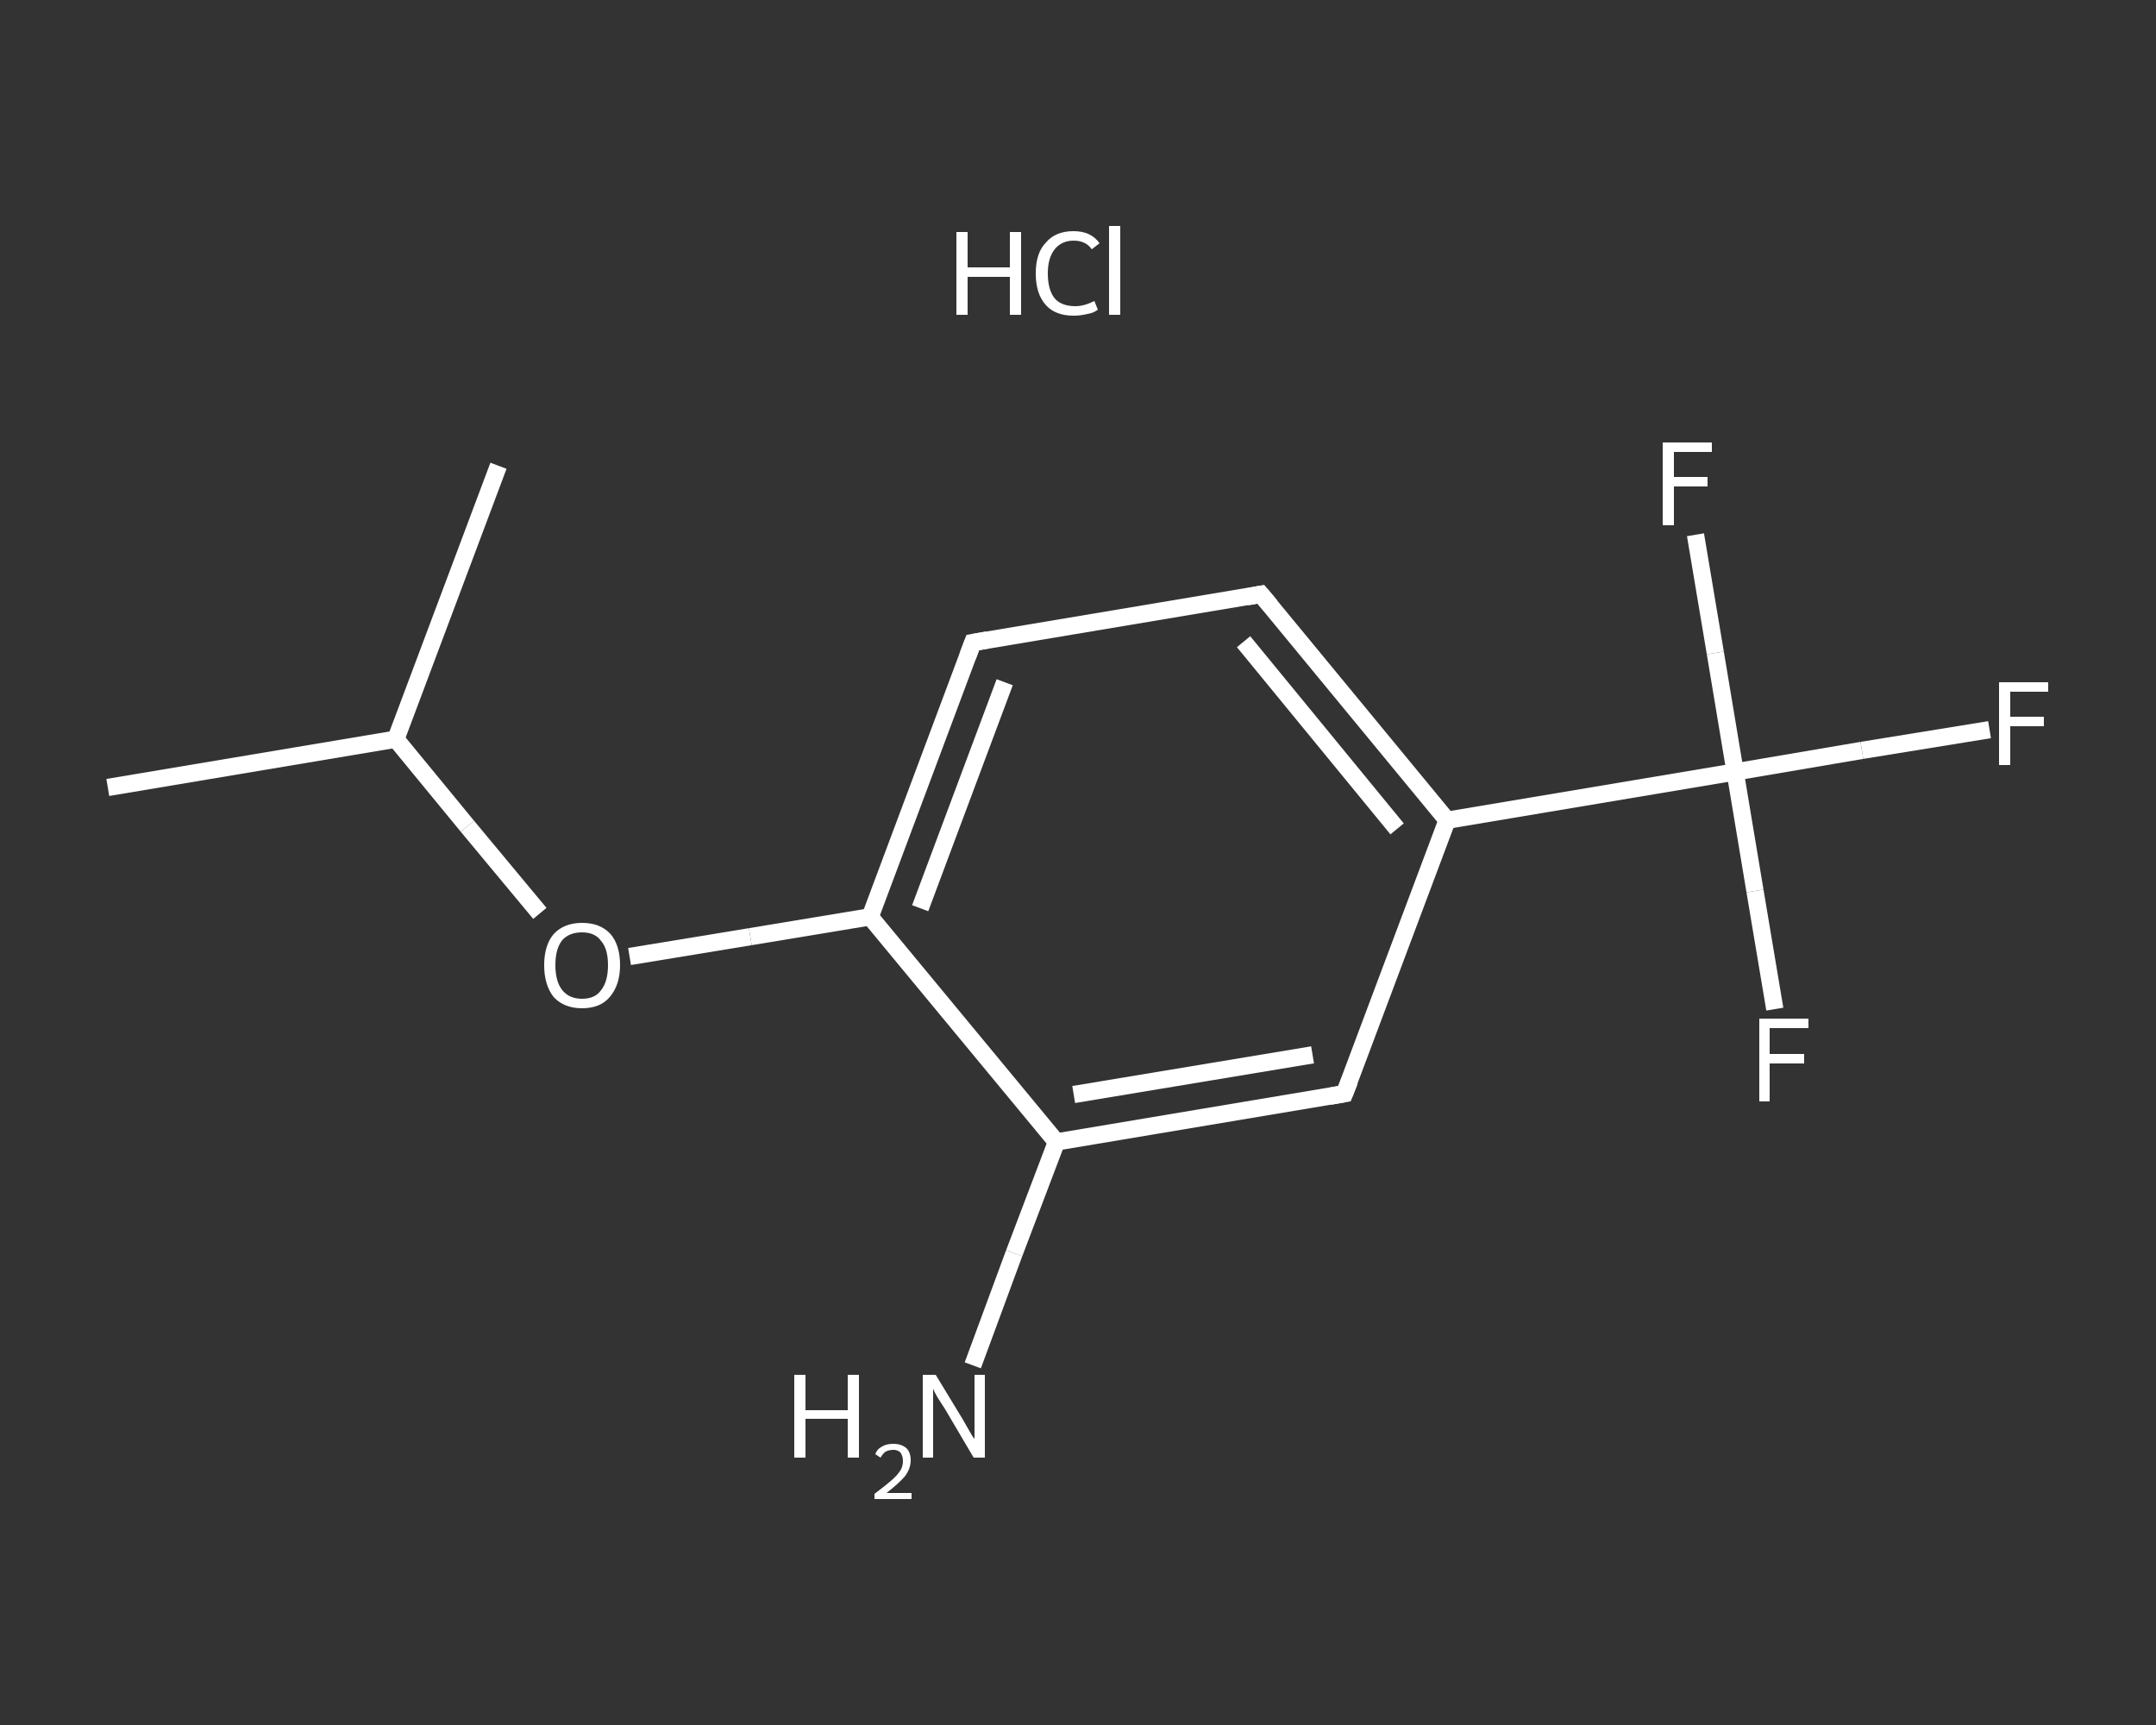 <?xml version='1.0' encoding='iso-8859-1'?>
<svg version='1.1' baseProfile='full'
              xmlns='http://www.w3.org/2000/svg'
                      xmlns:rdkit='http://www.rdkit.org/xml'
                      xmlns:xlink='http://www.w3.org/1999/xlink'
                  xml:space='preserve'
width='250px' height='200px' viewBox='0 0 250 200'>
<rect x="0" y="0" width="250" height="200" fill="#333333" stroke="none"/>
<!-- END OF HEADER -->
<rect style='opacity:1.0;fill:transparent;stroke:none' width='250.0' height='200.0' x='0.0' y='0.0'> </rect>
<path class='bond-0 atom-0 atom-1' d='M 12.5,91.3 L 45.9,85.7' style='fill:none;fill-rule:evenodd;stroke:#FFFFFF;stroke-width:2.0px;stroke-linecap:butt;stroke-linejoin:miter;stroke-opacity:1' />
<path class='bond-1 atom-1 atom-2' d='M 45.9,85.7 L 57.8,54.0' style='fill:none;fill-rule:evenodd;stroke:#FFFFFF;stroke-width:2.0px;stroke-linecap:butt;stroke-linejoin:miter;stroke-opacity:1' />
<path class='bond-2 atom-1 atom-3' d='M 45.9,85.7 L 54.2,95.8' style='fill:none;fill-rule:evenodd;stroke:#FFFFFF;stroke-width:2.0px;stroke-linecap:butt;stroke-linejoin:miter;stroke-opacity:1' />
<path class='bond-2 atom-1 atom-3' d='M 54.2,95.8 L 62.6,105.9' style='fill:none;fill-rule:evenodd;stroke:#FFFFFF;stroke-width:2.0px;stroke-linecap:butt;stroke-linejoin:miter;stroke-opacity:1' />
<path class='bond-3 atom-3 atom-4' d='M 73.0,110.9 L 87.0,108.6' style='fill:none;fill-rule:evenodd;stroke:#FFFFFF;stroke-width:2.0px;stroke-linecap:butt;stroke-linejoin:miter;stroke-opacity:1' />
<path class='bond-3 atom-3 atom-4' d='M 87.0,108.6 L 100.9,106.3' style='fill:none;fill-rule:evenodd;stroke:#FFFFFF;stroke-width:2.0px;stroke-linecap:butt;stroke-linejoin:miter;stroke-opacity:1' />
<path class='bond-4 atom-4 atom-5' d='M 100.9,106.3 L 112.8,74.5' style='fill:none;fill-rule:evenodd;stroke:#FFFFFF;stroke-width:2.0px;stroke-linecap:butt;stroke-linejoin:miter;stroke-opacity:1' />
<path class='bond-4 atom-4 atom-5' d='M 106.7,105.3 L 116.5,79.1' style='fill:none;fill-rule:evenodd;stroke:#FFFFFF;stroke-width:2.0px;stroke-linecap:butt;stroke-linejoin:miter;stroke-opacity:1' />
<path class='bond-5 atom-5 atom-6' d='M 112.8,74.5 L 146.2,68.9' style='fill:none;fill-rule:evenodd;stroke:#FFFFFF;stroke-width:2.0px;stroke-linecap:butt;stroke-linejoin:miter;stroke-opacity:1' />
<path class='bond-6 atom-6 atom-7' d='M 146.2,68.9 L 167.8,95.1' style='fill:none;fill-rule:evenodd;stroke:#FFFFFF;stroke-width:2.0px;stroke-linecap:butt;stroke-linejoin:miter;stroke-opacity:1' />
<path class='bond-6 atom-6 atom-7' d='M 144.2,74.4 L 162.0,96.1' style='fill:none;fill-rule:evenodd;stroke:#FFFFFF;stroke-width:2.0px;stroke-linecap:butt;stroke-linejoin:miter;stroke-opacity:1' />
<path class='bond-7 atom-7 atom-8' d='M 167.8,95.1 L 201.2,89.5' style='fill:none;fill-rule:evenodd;stroke:#FFFFFF;stroke-width:2.0px;stroke-linecap:butt;stroke-linejoin:miter;stroke-opacity:1' />
<path class='bond-8 atom-8 atom-9' d='M 201.2,89.5 L 215.9,87.0' style='fill:none;fill-rule:evenodd;stroke:#FFFFFF;stroke-width:2.0px;stroke-linecap:butt;stroke-linejoin:miter;stroke-opacity:1' />
<path class='bond-8 atom-8 atom-9' d='M 215.9,87.0 L 230.7,84.6' style='fill:none;fill-rule:evenodd;stroke:#FFFFFF;stroke-width:2.0px;stroke-linecap:butt;stroke-linejoin:miter;stroke-opacity:1' />
<path class='bond-9 atom-8 atom-10' d='M 201.2,89.5 L 203.5,103.3' style='fill:none;fill-rule:evenodd;stroke:#FFFFFF;stroke-width:2.0px;stroke-linecap:butt;stroke-linejoin:miter;stroke-opacity:1' />
<path class='bond-9 atom-8 atom-10' d='M 203.5,103.3 L 205.8,117.0' style='fill:none;fill-rule:evenodd;stroke:#FFFFFF;stroke-width:2.0px;stroke-linecap:butt;stroke-linejoin:miter;stroke-opacity:1' />
<path class='bond-10 atom-8 atom-11' d='M 201.2,89.5 L 198.9,75.7' style='fill:none;fill-rule:evenodd;stroke:#FFFFFF;stroke-width:2.0px;stroke-linecap:butt;stroke-linejoin:miter;stroke-opacity:1' />
<path class='bond-10 atom-8 atom-11' d='M 198.9,75.7 L 196.6,62.0' style='fill:none;fill-rule:evenodd;stroke:#FFFFFF;stroke-width:2.0px;stroke-linecap:butt;stroke-linejoin:miter;stroke-opacity:1' />
<path class='bond-11 atom-7 atom-12' d='M 167.8,95.1 L 155.9,126.8' style='fill:none;fill-rule:evenodd;stroke:#FFFFFF;stroke-width:2.0px;stroke-linecap:butt;stroke-linejoin:miter;stroke-opacity:1' />
<path class='bond-12 atom-12 atom-13' d='M 155.9,126.8 L 122.5,132.4' style='fill:none;fill-rule:evenodd;stroke:#FFFFFF;stroke-width:2.0px;stroke-linecap:butt;stroke-linejoin:miter;stroke-opacity:1' />
<path class='bond-12 atom-12 atom-13' d='M 152.2,122.3 L 124.5,126.9' style='fill:none;fill-rule:evenodd;stroke:#FFFFFF;stroke-width:2.0px;stroke-linecap:butt;stroke-linejoin:miter;stroke-opacity:1' />
<path class='bond-13 atom-13 atom-14' d='M 122.5,132.4 L 117.6,145.3' style='fill:none;fill-rule:evenodd;stroke:#FFFFFF;stroke-width:2.0px;stroke-linecap:butt;stroke-linejoin:miter;stroke-opacity:1' />
<path class='bond-13 atom-13 atom-14' d='M 117.6,145.3 L 112.8,158.3' style='fill:none;fill-rule:evenodd;stroke:#FFFFFF;stroke-width:2.0px;stroke-linecap:butt;stroke-linejoin:miter;stroke-opacity:1' />
<path class='bond-14 atom-13 atom-4' d='M 122.5,132.4 L 100.9,106.3' style='fill:none;fill-rule:evenodd;stroke:#FFFFFF;stroke-width:2.0px;stroke-linecap:butt;stroke-linejoin:miter;stroke-opacity:1' />
<path d='M 112.2,76.1 L 112.8,74.5 L 114.5,74.2' style='fill:none;stroke:#FFFFFF;stroke-width:2.0px;stroke-linecap:butt;stroke-linejoin:miter;stroke-opacity:1;' />
<path d='M 144.6,69.2 L 146.2,68.9 L 147.3,70.2' style='fill:none;stroke:#FFFFFF;stroke-width:2.0px;stroke-linecap:butt;stroke-linejoin:miter;stroke-opacity:1;' />
<path d='M 156.5,125.3 L 155.9,126.8 L 154.2,127.1' style='fill:none;stroke:#FFFFFF;stroke-width:2.0px;stroke-linecap:butt;stroke-linejoin:miter;stroke-opacity:1;' />
<path class='atom-3' d='M 63.1 111.9
Q 63.1 109.6, 64.2 108.3
Q 65.4 107.0, 67.5 107.0
Q 69.6 107.0, 70.8 108.3
Q 71.9 109.6, 71.9 111.9
Q 71.9 114.2, 70.7 115.6
Q 69.6 116.9, 67.5 116.9
Q 65.4 116.9, 64.2 115.6
Q 63.1 114.2, 63.1 111.9
M 67.5 115.8
Q 69.0 115.8, 69.7 114.8
Q 70.5 113.8, 70.5 111.9
Q 70.5 110.0, 69.7 109.1
Q 69.0 108.1, 67.5 108.1
Q 66.0 108.1, 65.2 109.0
Q 64.4 110.0, 64.4 111.9
Q 64.4 113.8, 65.2 114.8
Q 66.0 115.8, 67.5 115.8
' fill='#FFFFFF'/>
<path class='atom-9' d='M 231.8 79.1
L 237.5 79.1
L 237.5 80.2
L 233.1 80.2
L 233.1 83.1
L 237.0 83.1
L 237.0 84.2
L 233.1 84.2
L 233.1 88.7
L 231.8 88.7
L 231.8 79.1
' fill='#FFFFFF'/>
<path class='atom-10' d='M 204.0 118.1
L 209.7 118.1
L 209.7 119.2
L 205.2 119.2
L 205.2 122.2
L 209.2 122.2
L 209.2 123.3
L 205.2 123.3
L 205.2 127.7
L 204.0 127.7
L 204.0 118.1
' fill='#FFFFFF'/>
<path class='atom-11' d='M 192.8 51.3
L 198.5 51.3
L 198.5 52.4
L 194.1 52.4
L 194.1 55.3
L 198.0 55.3
L 198.0 56.4
L 194.1 56.4
L 194.1 60.9
L 192.8 60.9
L 192.8 51.3
' fill='#FFFFFF'/>
<path class='atom-14' d='M 92.1 159.4
L 93.4 159.4
L 93.4 163.5
L 98.3 163.5
L 98.3 159.4
L 99.6 159.4
L 99.6 169.0
L 98.3 169.0
L 98.3 164.5
L 93.4 164.5
L 93.4 169.0
L 92.1 169.0
L 92.1 159.4
' fill='#FFFFFF'/>
<path class='atom-14' d='M 101.5 168.6
Q 101.7 168.0, 102.3 167.7
Q 102.8 167.4, 103.6 167.4
Q 104.5 167.4, 105.1 167.9
Q 105.6 168.4, 105.6 169.3
Q 105.6 170.3, 104.9 171.2
Q 104.2 172.0, 102.8 173.1
L 105.7 173.1
L 105.7 173.8
L 101.4 173.8
L 101.4 173.2
Q 102.6 172.3, 103.3 171.7
Q 104.0 171.1, 104.4 170.5
Q 104.7 170.0, 104.7 169.4
Q 104.7 168.8, 104.4 168.4
Q 104.1 168.1, 103.6 168.1
Q 103.1 168.1, 102.7 168.3
Q 102.4 168.5, 102.1 169.0
L 101.5 168.6
' fill='#FFFFFF'/>
<path class='atom-14' d='M 108.5 159.4
L 111.6 164.5
Q 111.9 165.0, 112.4 165.9
Q 112.9 166.8, 113.0 166.8
L 113.0 159.4
L 114.2 159.4
L 114.2 169.0
L 112.9 169.0
L 109.6 163.4
Q 109.2 162.8, 108.7 162.0
Q 108.3 161.3, 108.2 161.0
L 108.2 169.0
L 107.0 169.0
L 107.0 159.4
L 108.5 159.4
' fill='#FFFFFF'/>
<path class='atom-15' d='M 110.9 26.9
L 112.2 26.9
L 112.2 31.0
L 117.1 31.0
L 117.1 26.9
L 118.4 26.9
L 118.4 36.5
L 117.1 36.5
L 117.1 32.1
L 112.2 32.1
L 112.2 36.5
L 110.9 36.5
L 110.9 26.9
' fill='#FFFFFF'/>
<path class='atom-15' d='M 120.1 31.7
Q 120.1 29.3, 121.3 28.1
Q 122.4 26.8, 124.5 26.8
Q 126.5 26.8, 127.5 28.2
L 126.6 28.9
Q 125.9 27.9, 124.5 27.9
Q 123.1 27.9, 122.3 28.9
Q 121.5 29.9, 121.5 31.7
Q 121.5 33.6, 122.3 34.6
Q 123.1 35.5, 124.7 35.5
Q 125.7 35.5, 126.9 34.9
L 127.3 35.9
Q 126.8 36.3, 126.1 36.4
Q 125.3 36.6, 124.5 36.6
Q 122.4 36.6, 121.3 35.4
Q 120.1 34.1, 120.1 31.7
' fill='#FFFFFF'/>
<path class='atom-15' d='M 128.6 26.2
L 129.9 26.2
L 129.9 36.5
L 128.6 36.5
L 128.6 26.2
' fill='#FFFFFF'/>
</svg>
